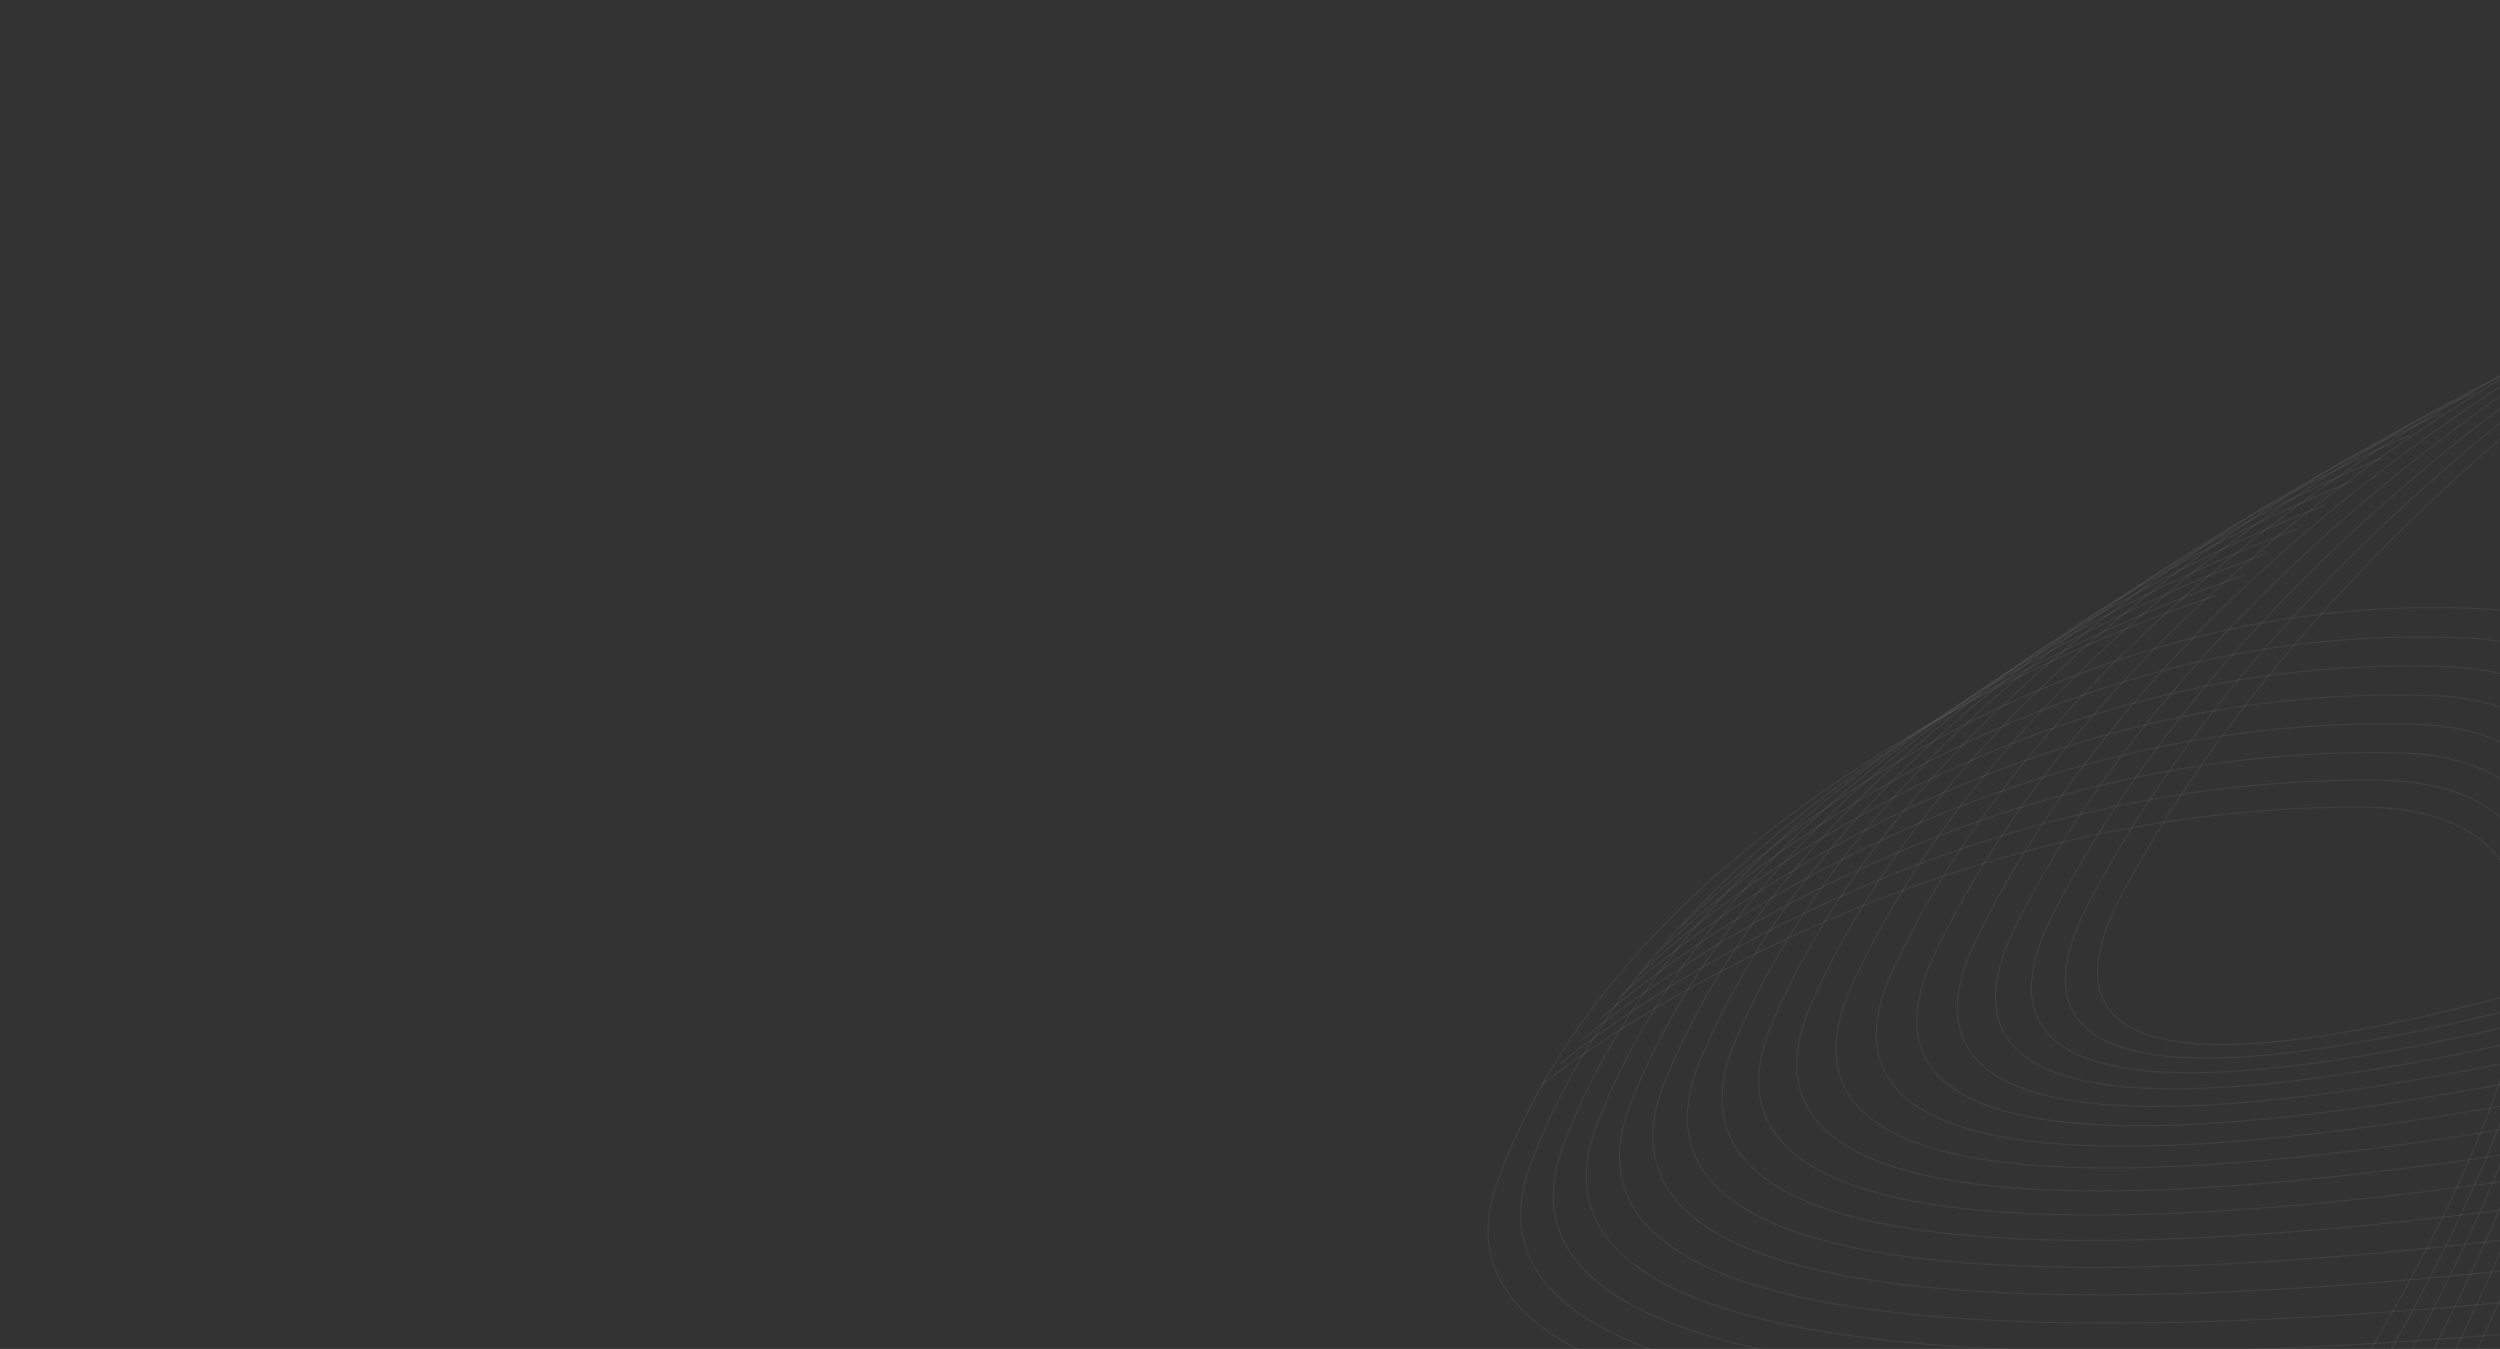 <svg xmlns="http://www.w3.org/2000/svg" width="1920" height="1036" viewBox="0 0 1920 1036" fill="none"><rect x="0" y="0" width="1920" height="1036" fill="#333333" stroke="none"/><mask id="mask0_638_4459" style="mask-type:alpha" maskUnits="userSpaceOnUse" x="0" y="0" width="1921" height="1036"><path d="M0 17.209C0 7.705 5.655 0 12.632 0H1907.37C1914.34 0 1920 7.705 1920 17.209V1018.79C1920 1028.3 1914.34 1036 1907.37 1036H12.632C5.655 1036 0 1028.3 0 1018.79V17.209Z" fill="#1C1C1C"></path></mask><g mask="url(#mask0_638_4459)"><path d="M1183.84 833.103C1183.84 833.103 1449.14 617.708 1814.57 619.917C2180.03 622.115 1626.78 1319.23 1626.78 1319.23C1626.8 1319.21 1657.45 1279.86 1657.45 1279.86" stroke="#F9F9F9" stroke-opacity="0.06" stroke-width="0.878"></path><path d="M1198.25 816.983C1198.25 816.983 1461.41 594.397 1827.33 599.285C2193.24 604.173 1647.22 1326.81 1647.22 1326.81C1647.23 1326.79 1677.47 1286 1677.47 1286" stroke="#F9F9F9" stroke-opacity="0.06" stroke-width="0.878"></path><path d="M1213.04 800.359C1213.04 800.359 1474.11 570.559 1840.49 578.139C2206.87 585.723 1668.05 1333.86 1668.05 1333.86C1668.06 1333.83 1697.89 1291.6 1697.89 1291.6" stroke="#F9F9F9" stroke-opacity="0.06" stroke-width="0.878"></path><path d="M1228.41 782.989C1228.41 782.989 1487.38 545.974 1854.25 556.244C2221.13 566.519 1689.46 1340.16 1689.46 1340.16C1689.47 1340.13 1718.9 1296.45 1718.9 1296.45" stroke="#F9F9F9" stroke-opacity="0.06" stroke-width="0.878"></path><path d="M1243.84 765.531C1243.84 765.531 1500.73 521.321 1868.09 534.279C2235.46 547.238 1710.93 1346.39 1710.93 1346.39C1710.94 1346.37 1739.97 1301.24 1739.97 1301.24" stroke="#F9F9F9" stroke-opacity="0.06" stroke-width="0.878"></path><path d="M1259.36 747.984C1259.36 747.984 1514.18 496.554 1882.07 512.199C2249.96 527.849 1732.53 1352.52 1732.53 1352.52C1732.54 1352.49 1761.16 1305.92 1761.16 1305.92" stroke="#F9F9F9" stroke-opacity="0.06" stroke-width="0.878"></path><path d="M1274.92 730.337C1274.92 730.337 1527.7 471.683 1896.13 490.022C2264.57 508.363 1754.21 1358.55 1754.21 1358.55C1754.22 1358.53 1782.44 1310.51 1782.44 1310.51" stroke="#F9F9F9" stroke-opacity="0.06" stroke-width="0.878"></path><path d="M1290.55 712.616C1290.55 712.616 1541.29 446.737 1910.26 467.784C2279.24 488.808 1775.93 1364.53 1775.93 1364.53C1775.94 1364.51 1803.77 1315.04 1803.77 1315.04" stroke="#F9F9F9" stroke-opacity="0.06" stroke-width="0.878"></path><path d="M1702.69 457.266C1702.69 457.266 1262.93 591.266 1149.72 908.71C1036.51 1226.13 2362.22 1056.86 2362.22 1056.86L2287.53 1065.91" stroke="#F9F9F9" stroke-opacity="0.06" stroke-width="0.878"></path><path d="M1723.17 442.008C1723.17 442.008 1291.07 579.127 1175.16 895.219C1059.24 1211.31 2358 1030.87 2358 1030.87L2284.84 1040.56" stroke="#F9F9F9" stroke-opacity="0.06" stroke-width="0.878"></path><path d="M1743.81 424.181C1743.81 424.181 1319.38 564.415 1200.78 879.155C1082.17 1193.89 2353.94 1002.31 2353.94 1002.31L2282.31 1012.63" stroke="#F9F9F9" stroke-opacity="0.06" stroke-width="0.878"></path><path d="M1764.66 406.175C1764.66 406.175 1347.89 549.522 1226.59 862.93C1105.29 1176.34 2350.09 973.599 2350.09 973.599L2279.98 984.55" stroke="#F9F9F9" stroke-opacity="0.06" stroke-width="0.878"></path><path d="M1785.68 387.984C1785.68 387.984 1376.58 534.42 1252.61 846.496C1128.63 1158.55 2346.44 944.684 2346.44 944.684L2277.86 956.265" stroke="#F9F9F9" stroke-opacity="0.06" stroke-width="0.878"></path><path d="M1806.89 369.713C1806.89 369.713 1405.46 519.256 1278.82 829.978C1152.18 1140.7 2342.99 915.689 2342.99 915.689L2275.95 927.902" stroke="#F9F9F9" stroke-opacity="0.06" stroke-width="0.878"></path><path d="M1828.93 351.93C1828.93 351.93 1435.18 504.578 1305.88 813.945C1176.58 1123.31 2340.43 887.188 2340.43 887.188L2274.91 900.03" stroke="#F9F9F9" stroke-opacity="0.06" stroke-width="0.878"></path><path d="M1851.29 334.209C1851.29 334.209 1465.21 489.96 1333.27 797.971C1201.31 1106 2338.17 858.772 2338.17 858.772L2274.17 872.245" stroke="#F9F9F9" stroke-opacity="0.06" stroke-width="0.878"></path><path d="M1875.02 317.544C1875.02 317.544 1496.63 476.373 1362.03 783.072C1227.44 1089.75 2337.3 831.416 2337.3 831.416L2274.83 845.517" stroke="#F9F9F9" stroke-opacity="0.06" stroke-width="0.878"></path><path d="M1899.81 301.668C1899.81 301.668 1529.1 463.594 1391.88 768.936C1254.66 1074.28 2337.52 804.832 2337.52 804.832L2276.59 819.563" stroke="#F9F9F9" stroke-opacity="0.06" stroke-width="0.878"></path><path d="M1925.6 286.538C1925.6 286.538 1562.58 451.559 1422.75 755.544C1282.92 1059.53 2338.78 778.998 2338.78 778.998L2279.37 794.358" stroke="#F9F9F9" stroke-opacity="0.06" stroke-width="0.878"></path><path d="M1952.29 272.119C1952.29 272.119 1596.97 440.232 1454.54 742.86C1312.1 1045.51 2340.98 753.888 2340.98 753.888L2283.1 769.873" stroke="#F9F9F9" stroke-opacity="0.06" stroke-width="0.878"></path><path d="M1979.11 258.534C1979.11 258.534 1631.5 429.714 1486.47 731.027C1341.45 1032.32 2343.3 729.651 2343.3 729.651L2286.96 746.265" stroke="#F9F9F9" stroke-opacity="0.06" stroke-width="0.878"></path><path d="M2005.95 245.704C2005.95 245.704 1666.04 419.971 1518.45 719.924C1370.85 1019.88 2345.7 706.131 2345.7 706.131L2290.88 723.371" stroke="#F9F9F9" stroke-opacity="0.06" stroke-width="0.878"></path><path d="M2030.96 234.031C2030.96 234.031 1698.76 411.382 1548.62 709.975C1398.47 1008.57 2346.3 683.773 2346.3 683.773L2293.01 701.64" stroke="#F9F9F9" stroke-opacity="0.06" stroke-width="0.878"></path><path d="M2054.37 223.402C2054.37 223.402 1729.9 403.812 1577.21 701.066C1424.53 998.321 2345.36 662.47 2345.36 662.47L2293.6 680.963" stroke="#F9F9F9" stroke-opacity="0.06" stroke-width="0.878"></path><path d="M2076.28 213.701C2076.28 213.701 1759.53 397.188 1604.34 693.082C1449.15 988.977 2342.94 642.094 2342.94 642.094L2292.71 661.213" stroke="#F9F9F9" stroke-opacity="0.06" stroke-width="0.878"></path><path d="M2096.82 204.842C2096.82 204.842 1787.8 391.404 1630.11 685.959C1472.43 980.515 2339.18 622.61 2339.18 622.61C2339.19 622.614 2290.48 642.354 2290.48 642.354" stroke="#F9F9F9" stroke-opacity="0.06" stroke-width="0.878"></path></g></svg>